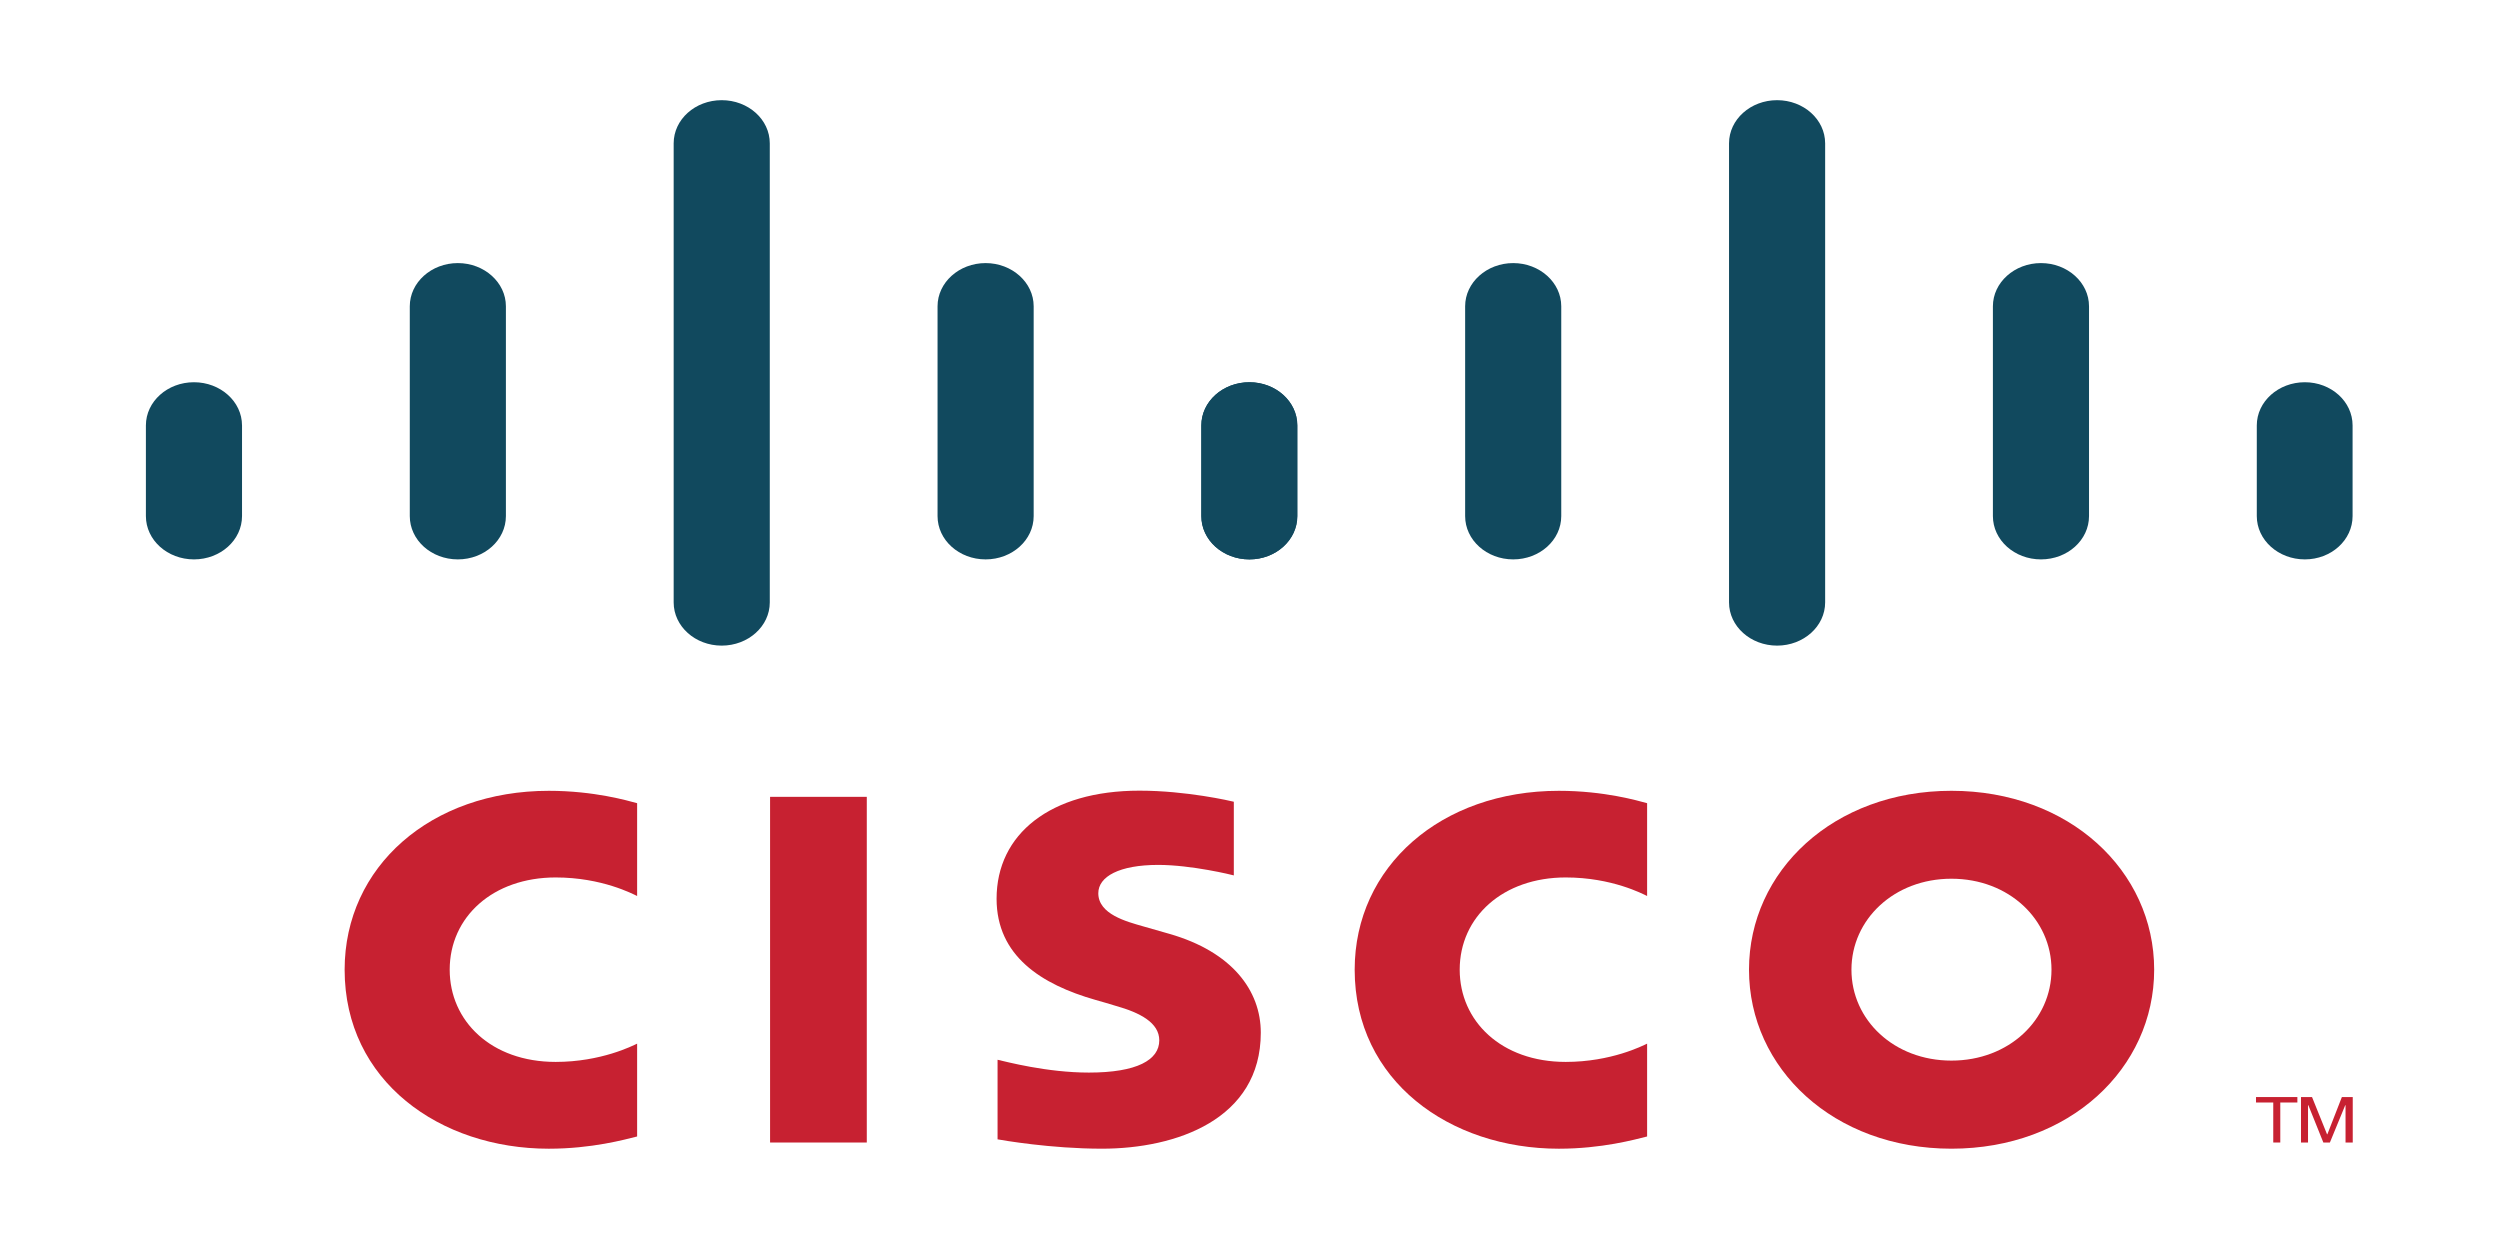<svg id="eO4LpNozbPm1" xmlns="http://www.w3.org/2000/svg" xmlns:xlink="http://www.w3.org/1999/xlink" viewBox="0 0 100 50" shape-rendering="geometricPrecision" text-rendering="geometricPrecision"><g transform="matrix(.477 0 0 0.43 5.836 4.007)" clip-rule="evenodd"><g clip-rule="evenodd"><polygon points="52.342,96.962 60.452,96.962 60.452,64.806 52.342,64.806" clip-rule="evenodd" fill="#c72131" fill-rule="evenodd"/><path d="M125.888,74.031c-.331-.174-2.943-1.726-6.825-1.726-5.248,0-8.891,3.653-8.891,8.581c0,4.778,3.483,8.578,8.891,8.578c3.814,0,6.466-1.511,6.825-1.7v8.636c-1.014.281-3.787,1.138-7.402,1.138-9.129,0-17.121-6.291-17.121-16.652c0-9.599,7.241-16.641,17.121-16.641c3.818,0,6.643.925,7.402,1.151v8.635Z" clip-rule="evenodd" fill="#c72131" fill-rule="evenodd"/><path d="M41.193,74.031c-.336-.174-2.946-1.726-6.83-1.726-5.247,0-8.887,3.653-8.887,8.581c0,4.778,3.479,8.578,8.887,8.578c3.818,0,6.467-1.511,6.83-1.7v8.636c-1.018.281-3.79,1.138-7.406,1.138-9.13,0-17.122-6.291-17.122-16.652c0-9.599,7.245-16.641,17.122-16.641c3.818,0,6.642.925,7.406,1.151v8.635Z" clip-rule="evenodd" fill="#c72131" fill-rule="evenodd"/><path d="M151.407,72.423c-4.809,0-8.384,3.788-8.384,8.462c0,4.685,3.575,8.457,8.384,8.457c4.817,0,8.391-3.772,8.391-8.457c0-4.675-3.574-8.462-8.391-8.462Zm17.001,8.462v0c0,9.196-7.112,16.652-17.001,16.652-9.882,0-16.975-7.456-16.975-16.652c0-9.185,7.093-16.641,16.975-16.641c9.889,0,17.001,7.456,17.001,16.641Z" clip-rule="evenodd" fill="#c72131" fill-rule="evenodd"/><path d="M91.231,72.115c-.12-.041-3.534-.977-6.344-.977-3.256,0-5.021,1.083-5.021,2.636c0,1.956,2.382,2.638,3.722,3.067l2.234.709c5.261,1.674,7.67,5.275,7.67,9.196c0,8.074-7.107,10.791-13.317,10.791-4.31,0-8.354-.791-8.757-.87v-7.403c.71.176,4.124,1.193,7.656,1.193c4.044,0,5.905-1.178,5.905-2.999c0-1.635-1.607-2.57-3.629-3.201-.479-.174-1.23-.4-1.727-.562-4.523-1.432-8.287-4.084-8.287-9.409c0-6.012,4.5-10.054,11.982-10.054c3.95,0,7.673.963,7.912,1.031v6.854Z" clip-rule="evenodd" fill="#c72131" fill-rule="evenodd"/><path d="M8.06,30.255c0-2.221-1.81-4.017-4.03-4.017C1.806,26.238,0,28.034,0,30.255v8.434c0,2.234,1.806,4.029,4.031,4.029c2.22,0,4.03-1.794,4.03-4.029v-8.434Z" clip-rule="evenodd" fill="#11495e" fill-rule="evenodd"/><path d="M30.189,19.172c0-2.211-1.81-4.017-4.03-4.017-2.224,0-4.03,1.806-4.03,4.017v19.517c0,2.234,1.806,4.029,4.03,4.029c2.221,0,4.03-1.794,4.03-4.029v-19.517Z" clip-rule="evenodd" fill="#11495e" fill-rule="evenodd"/><path d="M52.317,4.017c0-2.225-1.81-4.017-4.031-4.017-2.224,0-4.029,1.792-4.029,4.017v42.704c0,2.221,1.806,4.018,4.029,4.018c2.221,0,4.031-1.797,4.031-4.018v-42.704Z" clip-rule="evenodd" fill="#11495e" fill-rule="evenodd"/><path d="M74.446,19.172c0-2.211-1.81-4.017-4.03-4.017-2.224,0-4.03,1.806-4.03,4.017v19.517c0,2.234,1.806,4.029,4.03,4.029c2.221,0,4.03-1.794,4.03-4.029v-19.517Z" clip-rule="evenodd" fill="#11495e" fill-rule="evenodd"/><path d="M96.546,30.255c0-2.221-1.795-4.017-4.002-4.017-2.224,0-4.029,1.796-4.029,4.017v8.434c0,2.234,1.806,4.029,4.029,4.029c2.207,0,4.002-1.794,4.002-4.029v-8.434Z" clip-rule="evenodd" fill="#11495e" fill-rule="evenodd"/><path d="M96.56,30.255c0-2.221-1.81-4.017-4.03-4.017s-4.03,1.796-4.03,4.017v8.434c0,2.234,1.81,4.029,4.03,4.029s4.03-1.794,4.03-4.029v-8.434Z" clip-rule="evenodd" fill="#11495e" fill-rule="evenodd"/><path d="M118.688,19.172c0-2.211-1.809-4.017-4.029-4.017s-4.031,1.806-4.031,4.017v19.517c0,2.234,1.81,4.029,4.031,4.029s4.029-1.794,4.029-4.029v-19.517Z" clip-rule="evenodd" fill="#11495e" fill-rule="evenodd"/><path d="M140.817,4.017c0-2.225-1.809-4.017-4.029-4.017s-4.031,1.792-4.031,4.017v42.704c0,2.221,1.81,4.018,4.031,4.018s4.029-1.797,4.029-4.018v-42.704Z" clip-rule="evenodd" fill="#11495e" fill-rule="evenodd"/><path d="M162.945,19.172c0-2.211-1.806-4.017-4.03-4.017-2.221,0-4.03,1.806-4.03,4.017v19.517c0,2.234,1.81,4.029,4.03,4.029c2.224,0,4.03-1.794,4.03-4.029v-19.517Z" clip-rule="evenodd" fill="#11495e" fill-rule="evenodd"/><path d="M185.047,30.255c0-2.221-1.792-4.017-4.003-4.017-2.221,0-4.03,1.796-4.03,4.017v8.434c0,2.234,1.81,4.029,4.03,4.029c2.21,0,4.003-1.794,4.003-4.029v-8.434Z" clip-rule="evenodd" fill="#11495e" fill-rule="evenodd"/><polygon points="180.417,92.733 180.417,93.24 178.984,93.24 178.984,96.962 178.395,96.962 178.395,93.24 176.948,93.24 176.948,92.733" clip-rule="evenodd" fill="#c72131" fill-rule="evenodd"/><polygon points="180.721,92.733 181.646,92.733 182.905,96.197 182.932,96.197 184.149,92.733 185.06,92.733 185.06,96.962 184.456,96.962 184.456,93.493 184.43,93.493 183.144,96.962 182.595,96.962 181.338,93.493 181.31,93.493 181.31,96.962 180.721,96.962" clip-rule="evenodd" fill="#c72131" fill-rule="evenodd"/></g></g></svg>
